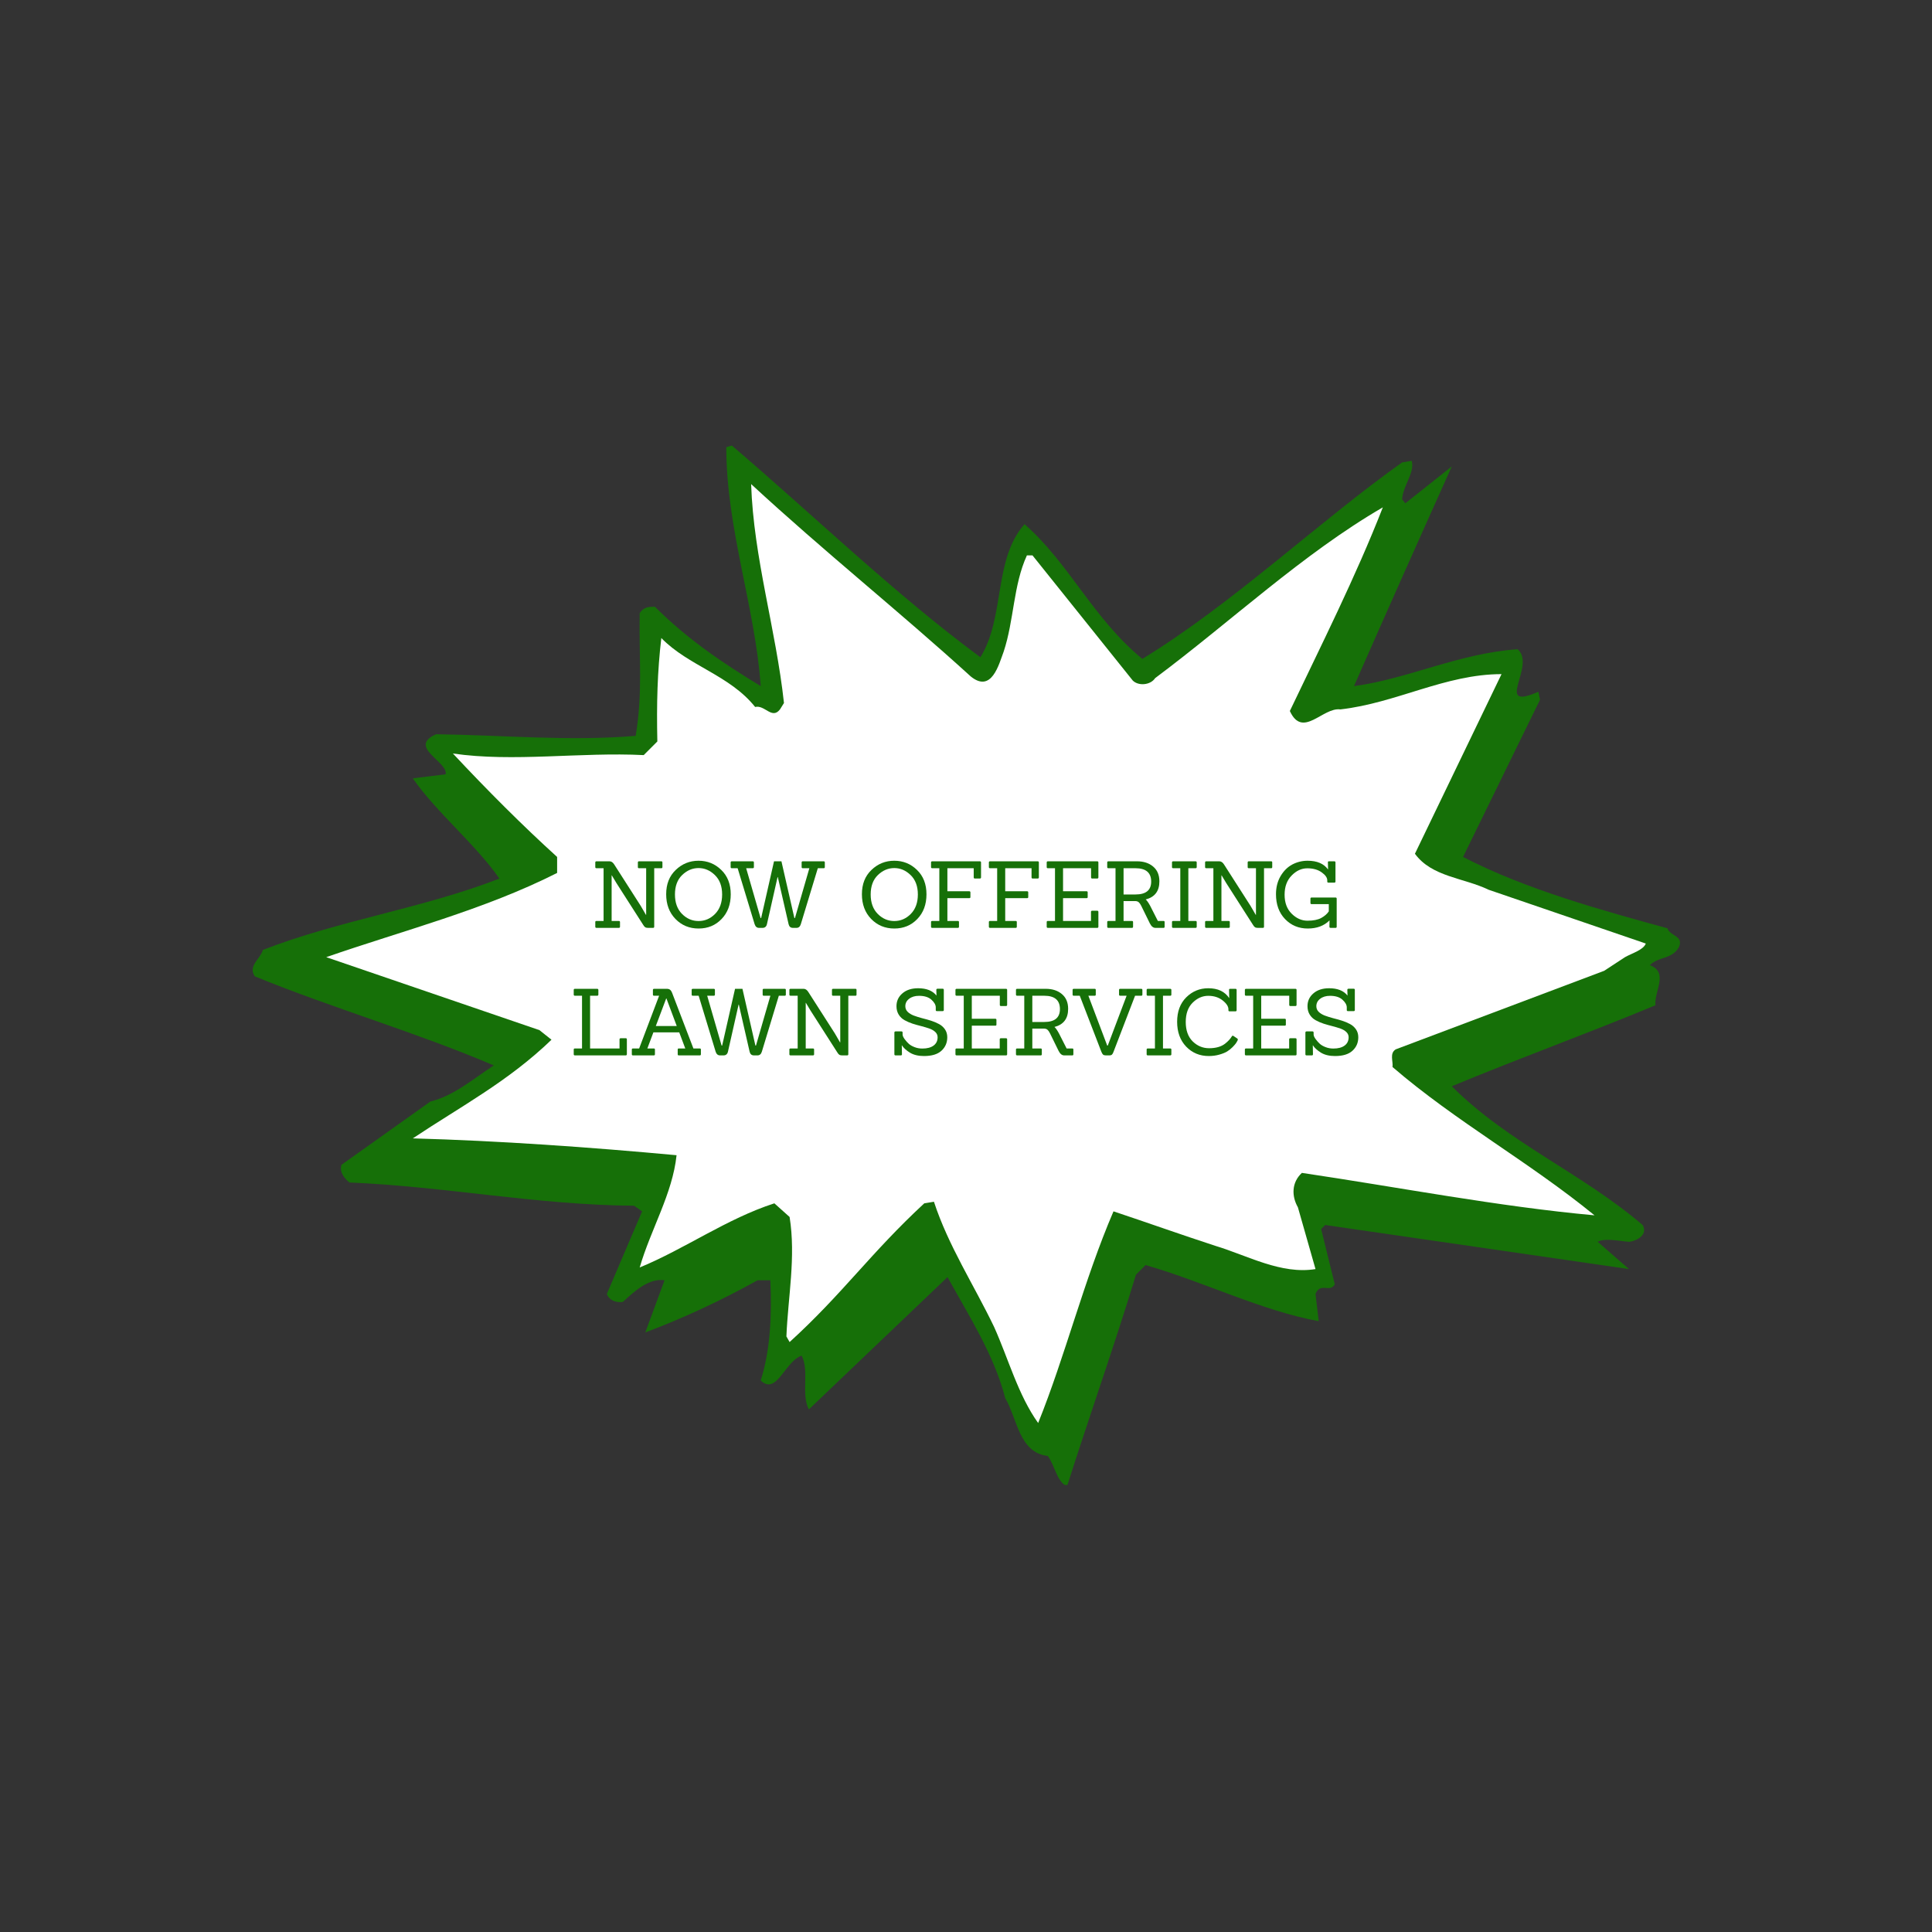 <svg xmlns="http://www.w3.org/2000/svg" xmlns:xlink="http://www.w3.org/1999/xlink" width="500" zoomAndPan="magnify" viewBox="0 0 375 375" height="500" preserveAspectRatio="xMidYMid meet" version="1.0"><rect x="0" y="0" width="375" height="375" fill="#333333" stroke="none"/><defs><g/><clipPath id="7c10e68bee"><path d="M 49 86.484 L 326.93 86.484 L 326.93 288.234 L 49 288.234 Z M 49 86.484 " clip-rule="nonzero"/></clipPath></defs><g clip-path="url(#7c10e68bee)"><path fill="#167008" d="M 190.297 127.57 C 195.117 119.793 192.785 108.586 198.859 101.742 C 207.566 109.367 212.078 119.953 221.73 127.891 C 239.312 117.148 256.121 101.117 272.148 89.754 L 274.016 89.441 C 274.637 91.777 272.301 94.273 272.148 96.918 L 272.77 97.691 L 281.793 90.535 C 275.418 104.699 269.031 119.012 262.809 133.176 C 273.242 131.781 283.195 126.801 294.562 126.016 C 298.289 129.133 289.73 138.156 298.602 134.266 L 298.914 135.828 L 283.977 166.332 C 296.266 172.707 311.211 176.758 323.652 180.184 C 324.121 181.738 326.93 181.586 325.836 183.914 C 324.434 186.25 321.945 185.625 320.234 187.34 C 323.973 188.742 321.016 192.473 321.324 195.117 C 308.254 200.57 294.871 205.395 281.793 210.844 C 292.848 221.891 307 227.656 318.828 237.77 C 319.922 239.633 317.746 240.875 316.184 241.035 C 314.168 240.875 311.523 240.254 310.117 241.035 L 316.184 246.328 L 257.215 237.77 L 256.434 238.551 L 259.078 249.285 C 258.148 251 256.273 248.812 255.34 251.148 L 255.961 256.441 C 244.914 254.418 233.711 248.812 222.352 245.547 L 220.488 247.422 C 216.277 261.273 211.457 274.805 207.105 288.508 C 205.082 287.574 204.77 284.457 203.367 282.594 C 197.766 281.973 197.453 275.277 195.117 271.387 C 192.945 262.977 188.121 255.508 183.914 247.883 L 157 273.562 C 155.438 270.605 157.148 266.094 155.598 263.137 C 152.328 264.219 150.773 270.914 147.656 267.957 C 149.523 262.047 149.832 255.348 149.523 248.504 L 147.035 248.504 C 140.031 252.402 132.723 255.82 125.254 258.625 L 128.984 248.504 C 126.027 248.043 123.23 250.527 120.895 252.711 C 119.492 252.863 118.25 252.402 117.789 251.148 L 124.633 235.121 L 123.07 234.031 C 104.086 233.879 86.504 230.301 67.832 229.52 C 67.051 228.898 65.805 227.656 66.277 226.09 L 83.547 213.801 C 88.059 212.711 91.797 209.441 95.848 206.797 C 80.902 200.41 64.723 195.75 49.469 189.516 C 48.062 187.5 50.559 186.098 51.02 184.383 C 65.805 178.621 82.145 176.293 96.93 170.531 C 92.418 163.996 84.641 157.609 80.129 151.074 L 86.504 150.293 C 86.977 147.809 79.035 145.012 84.641 142.516 C 97.551 142.676 110.469 143.918 123.383 142.828 C 124.785 134.426 124.012 127.891 124.164 119.012 C 124.945 117.77 126.027 117.77 127.121 117.77 C 133.504 124.152 140.5 128.824 147.656 133.176 C 146.574 117.77 140.973 102.672 140.973 86.797 L 142.055 86.484 C 157.93 100.027 173.648 115.281 190.297 127.57 " fill-opacity="1" fill-rule="nonzero"/></g><path fill="#ffffff" d="M 188.434 131.309 C 192.473 134.578 193.875 128.973 194.809 126.488 C 196.832 120.414 196.672 113.566 199.32 107.805 L 200.41 107.805 L 219.867 132.09 C 220.949 133.176 223.285 133.023 224.219 131.621 C 239.004 120.574 252.855 107.504 268.41 98.473 C 263.117 112.016 256.434 125.246 250.359 138.004 C 252.855 143.449 256.742 137.223 260.172 137.695 C 271.059 136.453 280.551 130.848 291.445 130.848 L 274.637 165.711 C 277.902 170.219 284.129 170.371 288.957 172.707 L 319.449 183.141 C 318.988 184.383 316.805 185.004 315.41 185.785 L 311.363 188.434 L 270.906 203.68 C 269.664 204.461 270.438 206.016 270.285 207.105 C 282.574 217.691 296.738 225.469 309.496 235.895 C 290.824 234.191 271.527 230.453 252.695 227.656 C 250.68 229.52 250.68 232.164 251.922 234.34 L 255.34 246.328 C 248.656 247.422 242.117 243.684 235.895 241.816 C 229.199 239.633 222.664 237.297 216.129 235.121 C 210.375 248.504 206.785 263.137 201.504 276.207 C 197.613 270.766 195.742 263.758 192.945 257.535 C 189.055 249.438 184.074 241.816 181.277 233.258 L 179.402 233.566 C 168.977 243.211 163.535 251.148 153.262 260.492 L 152.641 259.398 C 152.949 251.77 154.504 243.992 153.262 236.215 L 150.305 233.566 C 141.121 236.523 132.875 242.438 124.164 246.016 C 126.336 238.551 130.539 231.695 131.32 224.227 C 114.52 222.672 96.93 221.422 80.129 220.957 C 89.461 214.734 98.645 209.914 107.043 201.812 L 104.707 199.949 L 63.32 185.785 C 78.105 180.645 93.973 176.605 108.137 169.438 L 108.137 166.332 C 101.441 160.258 94.594 153.41 87.906 146.254 C 99.574 147.969 112.805 145.945 124.945 146.566 L 127.59 143.918 C 127.43 136.602 127.59 130.379 128.363 123.844 C 133.656 129.285 141.594 131 146.574 137.223 C 148.438 136.762 149.832 139.719 151.395 137.695 L 152.168 136.453 C 150.613 122.129 146.266 108.277 145.793 93.961 C 160.105 107.184 174.582 118.699 188.434 131.309 " fill-opacity="1" fill-rule="nonzero"/><g fill="#167008" fill-opacity="1"><g transform="translate(114.686, 180.1)"><g><path d="M 12.062 0 L 11.094 0 C 10.863 0 10.68 -0.039 10.547 -0.125 C 10.41 -0.219 10.285 -0.363 10.172 -0.562 L 4.969 -8.688 L 4.062 -10.203 L 4.031 -10.203 L 4.031 -1.344 L 5.422 -1.344 C 5.578 -1.344 5.656 -1.273 5.656 -1.141 L 5.656 -0.219 C 5.656 -0.07 5.578 0 5.422 0 L 1.094 0 C 0.938 0 0.859 -0.07 0.859 -0.219 L 0.859 -1.141 C 0.859 -1.273 0.938 -1.344 1.094 -1.344 L 2.469 -1.344 L 2.469 -11.578 L 1.094 -11.578 C 0.938 -11.578 0.859 -11.648 0.859 -11.797 L 0.859 -12.703 C 0.859 -12.848 0.938 -12.922 1.094 -12.922 L 3.625 -12.922 C 3.969 -12.922 4.27 -12.719 4.531 -12.312 L 9.672 -4.281 L 10.688 -2.531 L 10.734 -2.531 L 10.734 -11.578 L 9.344 -11.578 C 9.195 -11.578 9.125 -11.648 9.125 -11.797 L 9.125 -12.703 C 9.125 -12.848 9.195 -12.922 9.344 -12.922 L 13.688 -12.922 C 13.82 -12.922 13.891 -12.848 13.891 -12.703 L 13.891 -11.797 C 13.891 -11.648 13.82 -11.578 13.688 -11.578 L 12.297 -11.578 L 12.297 -0.219 C 12.297 -0.07 12.219 0 12.062 0 Z M 12.062 0 "/></g></g></g><g fill="#167008" fill-opacity="1"><g transform="translate(128.446, 180.1)"><g><path d="M 13.391 -6.516 C 13.391 -4.547 12.797 -2.945 11.609 -1.719 C 10.43 -0.488 8.945 0.125 7.156 0.125 C 5.363 0.125 3.863 -0.492 2.656 -1.734 C 1.457 -2.973 0.859 -4.57 0.859 -6.531 C 0.859 -8.5 1.477 -10.07 2.719 -11.25 C 3.957 -12.438 5.43 -13.031 7.141 -13.031 C 8.859 -13.031 10.328 -12.438 11.547 -11.25 C 12.773 -10.07 13.391 -8.492 13.391 -6.516 Z M 3.938 -2.703 C 4.852 -1.785 5.922 -1.328 7.141 -1.328 C 8.367 -1.328 9.438 -1.785 10.344 -2.703 C 11.258 -3.629 11.719 -4.891 11.719 -6.484 C 11.719 -8.086 11.25 -9.344 10.312 -10.25 C 9.383 -11.156 8.328 -11.609 7.141 -11.609 C 5.953 -11.609 4.891 -11.156 3.953 -10.25 C 3.023 -9.344 2.562 -8.086 2.562 -6.484 C 2.562 -4.891 3.02 -3.629 3.938 -2.703 Z M 3.938 -2.703 "/></g></g></g><g fill="#167008" fill-opacity="1"><g transform="translate(141.128, 180.1)"><g><path d="M 13.469 0 L 12.781 0 C 12.332 0 12.051 -0.238 11.938 -0.719 L 9.844 -9.859 L 9.797 -9.859 L 7.734 -0.719 C 7.617 -0.238 7.332 0 6.875 0 L 6.203 0 C 5.785 0 5.5 -0.238 5.344 -0.719 L 2.047 -11.578 L 0.922 -11.578 C 0.766 -11.578 0.688 -11.648 0.688 -11.797 L 0.688 -12.703 C 0.688 -12.848 0.766 -12.922 0.922 -12.922 L 4.969 -12.922 C 5.125 -12.922 5.203 -12.848 5.203 -12.703 L 5.203 -11.797 C 5.203 -11.648 5.125 -11.578 4.969 -11.578 L 3.703 -11.578 L 6.5 -1.906 L 6.609 -1.906 L 9.109 -12.922 L 10.547 -12.922 L 13.062 -1.906 L 13.172 -1.906 L 15.969 -11.578 L 14.688 -11.578 C 14.539 -11.578 14.469 -11.648 14.469 -11.797 L 14.469 -12.703 C 14.469 -12.848 14.539 -12.922 14.688 -12.922 L 18.75 -12.922 C 18.895 -12.922 18.969 -12.848 18.969 -12.703 L 18.969 -11.797 C 18.969 -11.648 18.895 -11.578 18.75 -11.578 L 17.609 -11.578 L 14.312 -0.719 C 14.164 -0.238 13.883 0 13.469 0 Z M 13.469 0 "/></g></g></g><g fill="#167008" fill-opacity="1"><g transform="translate(160.807, 180.1)"><g/></g></g><g fill="#167008" fill-opacity="1"><g transform="translate(166.437, 180.1)"><g><path d="M 13.391 -6.516 C 13.391 -4.547 12.797 -2.945 11.609 -1.719 C 10.43 -0.488 8.945 0.125 7.156 0.125 C 5.363 0.125 3.863 -0.492 2.656 -1.734 C 1.457 -2.973 0.859 -4.57 0.859 -6.531 C 0.859 -8.5 1.477 -10.07 2.719 -11.25 C 3.957 -12.438 5.43 -13.031 7.141 -13.031 C 8.859 -13.031 10.328 -12.438 11.547 -11.25 C 12.773 -10.07 13.391 -8.492 13.391 -6.516 Z M 3.938 -2.703 C 4.852 -1.785 5.922 -1.328 7.141 -1.328 C 8.367 -1.328 9.438 -1.785 10.344 -2.703 C 11.258 -3.629 11.719 -4.891 11.719 -6.484 C 11.719 -8.086 11.25 -9.344 10.312 -10.25 C 9.383 -11.156 8.328 -11.609 7.141 -11.609 C 5.953 -11.609 4.891 -11.156 3.953 -10.25 C 3.023 -9.344 2.562 -8.086 2.562 -6.484 C 2.562 -4.891 3.02 -3.629 3.938 -2.703 Z M 3.938 -2.703 "/></g></g></g><g fill="#167008" fill-opacity="1"><g transform="translate(179.856, 180.1)"><g><path d="M 6.062 0 L 1.094 0 C 0.938 0 0.859 -0.07 0.859 -0.219 L 0.859 -1.141 C 0.859 -1.273 0.938 -1.344 1.094 -1.344 L 2.469 -1.344 L 2.469 -11.578 L 1.094 -11.578 C 0.938 -11.578 0.859 -11.648 0.859 -11.797 L 0.859 -12.703 C 0.859 -12.848 0.938 -12.922 1.094 -12.922 L 10.328 -12.922 C 10.484 -12.922 10.562 -12.848 10.562 -12.703 L 10.562 -9.812 C 10.562 -9.656 10.484 -9.578 10.328 -9.578 L 9.359 -9.578 C 9.211 -9.578 9.141 -9.656 9.141 -9.812 L 9.141 -11.578 L 4.031 -11.578 L 4.031 -7.109 L 8.266 -7.109 C 8.422 -7.109 8.5 -7.035 8.5 -6.891 L 8.5 -5.969 C 8.5 -5.832 8.422 -5.766 8.266 -5.766 L 4.031 -5.766 L 4.031 -1.344 L 6.062 -1.344 C 6.207 -1.344 6.281 -1.273 6.281 -1.141 L 6.281 -0.219 C 6.281 -0.07 6.207 0 6.062 0 Z M 6.062 0 "/></g></g></g><g fill="#167008" fill-opacity="1"><g transform="translate(191.081, 180.1)"><g><path d="M 6.062 0 L 1.094 0 C 0.938 0 0.859 -0.07 0.859 -0.219 L 0.859 -1.141 C 0.859 -1.273 0.938 -1.344 1.094 -1.344 L 2.469 -1.344 L 2.469 -11.578 L 1.094 -11.578 C 0.938 -11.578 0.859 -11.648 0.859 -11.797 L 0.859 -12.703 C 0.859 -12.848 0.938 -12.922 1.094 -12.922 L 10.328 -12.922 C 10.484 -12.922 10.562 -12.848 10.562 -12.703 L 10.562 -9.812 C 10.562 -9.656 10.484 -9.578 10.328 -9.578 L 9.359 -9.578 C 9.211 -9.578 9.141 -9.656 9.141 -9.812 L 9.141 -11.578 L 4.031 -11.578 L 4.031 -7.109 L 8.266 -7.109 C 8.422 -7.109 8.5 -7.035 8.5 -6.891 L 8.5 -5.969 C 8.5 -5.832 8.422 -5.766 8.266 -5.766 L 4.031 -5.766 L 4.031 -1.344 L 6.062 -1.344 C 6.207 -1.344 6.281 -1.273 6.281 -1.141 L 6.281 -0.219 C 6.281 -0.07 6.207 0 6.062 0 Z M 6.062 0 "/></g></g></g><g fill="#167008" fill-opacity="1"><g transform="translate(202.306, 180.1)"><g><path d="M 10.656 0 L 1.094 0 C 0.938 0 0.859 -0.07 0.859 -0.219 L 0.859 -1.141 C 0.859 -1.273 0.938 -1.344 1.094 -1.344 L 2.469 -1.344 L 2.469 -11.578 L 1.094 -11.578 C 0.938 -11.578 0.859 -11.648 0.859 -11.797 L 0.859 -12.703 C 0.859 -12.848 0.938 -12.922 1.094 -12.922 L 10.656 -12.922 C 10.812 -12.922 10.891 -12.848 10.891 -12.703 L 10.891 -9.812 C 10.891 -9.656 10.812 -9.578 10.656 -9.578 L 9.688 -9.578 C 9.539 -9.578 9.469 -9.656 9.469 -9.812 L 9.469 -11.578 L 4.031 -11.578 L 4.031 -7.109 L 8.594 -7.109 C 8.738 -7.109 8.812 -7.035 8.812 -6.891 L 8.812 -5.969 C 8.812 -5.832 8.738 -5.766 8.594 -5.766 L 4.031 -5.766 L 4.031 -1.344 L 9.453 -1.344 L 9.453 -3.109 C 9.453 -3.254 9.531 -3.328 9.688 -3.328 L 10.656 -3.328 C 10.812 -3.328 10.891 -3.254 10.891 -3.109 L 10.891 -0.219 C 10.891 -0.07 10.812 0 10.656 0 Z M 10.656 0 "/></g></g></g><g fill="#167008" fill-opacity="1"><g transform="translate(214.052, 180.1)"><g><path d="M 11.797 0 L 10.219 0 C 9.789 0 9.43 -0.285 9.141 -0.859 L 7.453 -4.297 C 7.305 -4.598 7.148 -4.82 6.984 -4.969 C 6.828 -5.113 6.602 -5.191 6.312 -5.203 L 4.031 -5.203 L 4.031 -1.344 L 5.656 -1.344 C 5.801 -1.344 5.875 -1.273 5.875 -1.141 L 5.875 -0.219 C 5.875 -0.07 5.801 0 5.656 0 L 1.094 0 C 0.938 0 0.859 -0.07 0.859 -0.219 L 0.859 -1.141 C 0.859 -1.273 0.938 -1.344 1.094 -1.344 L 2.469 -1.344 L 2.469 -11.578 L 1.094 -11.578 C 0.938 -11.578 0.859 -11.648 0.859 -11.797 L 0.859 -12.703 C 0.859 -12.848 0.938 -12.922 1.094 -12.922 L 6.641 -12.922 C 7.922 -12.922 8.961 -12.582 9.766 -11.906 C 10.578 -11.227 10.984 -10.27 10.984 -9.031 C 10.984 -7.145 10.098 -5.973 8.328 -5.516 C 8.555 -5.328 8.844 -4.922 9.188 -4.297 L 10.688 -1.344 L 11.797 -1.344 C 11.93 -1.344 12 -1.273 12 -1.141 L 12 -0.219 C 12 -0.07 11.93 0 11.797 0 Z M 4.031 -6.484 L 6.344 -6.484 C 8.375 -6.484 9.391 -7.316 9.391 -8.984 C 9.391 -10.711 8.375 -11.578 6.344 -11.578 L 4.031 -11.578 Z M 4.031 -6.484 "/></g></g></g><g fill="#167008" fill-opacity="1"><g transform="translate(226.626, 180.1)"><g><path d="M 5.422 0 L 1.094 0 C 0.938 0 0.859 -0.07 0.859 -0.219 L 0.859 -1.141 C 0.859 -1.273 0.938 -1.344 1.094 -1.344 L 2.469 -1.344 L 2.469 -11.578 L 1.094 -11.578 C 0.938 -11.578 0.859 -11.648 0.859 -11.797 L 0.859 -12.703 C 0.859 -12.848 0.938 -12.922 1.094 -12.922 L 5.422 -12.922 C 5.578 -12.922 5.656 -12.848 5.656 -12.703 L 5.656 -11.797 C 5.656 -11.648 5.578 -11.578 5.422 -11.578 L 4.031 -11.578 L 4.031 -1.344 L 5.422 -1.344 C 5.578 -1.344 5.656 -1.273 5.656 -1.141 L 5.656 -0.219 C 5.656 -0.07 5.578 0 5.422 0 Z M 5.422 0 "/></g></g></g><g fill="#167008" fill-opacity="1"><g transform="translate(233.048, 180.1)"><g><path d="M 12.062 0 L 11.094 0 C 10.863 0 10.68 -0.039 10.547 -0.125 C 10.41 -0.219 10.285 -0.363 10.172 -0.562 L 4.969 -8.688 L 4.062 -10.203 L 4.031 -10.203 L 4.031 -1.344 L 5.422 -1.344 C 5.578 -1.344 5.656 -1.273 5.656 -1.141 L 5.656 -0.219 C 5.656 -0.07 5.578 0 5.422 0 L 1.094 0 C 0.938 0 0.859 -0.07 0.859 -0.219 L 0.859 -1.141 C 0.859 -1.273 0.938 -1.344 1.094 -1.344 L 2.469 -1.344 L 2.469 -11.578 L 1.094 -11.578 C 0.938 -11.578 0.859 -11.648 0.859 -11.797 L 0.859 -12.703 C 0.859 -12.848 0.938 -12.922 1.094 -12.922 L 3.625 -12.922 C 3.969 -12.922 4.27 -12.719 4.531 -12.312 L 9.672 -4.281 L 10.688 -2.531 L 10.734 -2.531 L 10.734 -11.578 L 9.344 -11.578 C 9.195 -11.578 9.125 -11.648 9.125 -11.797 L 9.125 -12.703 C 9.125 -12.848 9.195 -12.922 9.344 -12.922 L 13.688 -12.922 C 13.82 -12.922 13.891 -12.848 13.891 -12.703 L 13.891 -11.797 C 13.891 -11.648 13.82 -11.578 13.688 -11.578 L 12.297 -11.578 L 12.297 -0.219 C 12.297 -0.07 12.219 0 12.062 0 Z M 12.062 0 "/></g></g></g><g fill="#167008" fill-opacity="1"><g transform="translate(246.809, 180.1)"><g><path d="M 12.422 0 L 11.469 0 C 11.312 0 11.234 -0.07 11.234 -0.219 L 11.25 -1.453 C 10.195 -0.398 8.789 0.125 7.031 0.125 C 5.27 0.125 3.801 -0.484 2.625 -1.703 C 1.445 -2.93 0.859 -4.539 0.859 -6.531 C 0.859 -7.863 1.156 -9.035 1.75 -10.047 C 2.344 -11.055 3.098 -11.805 4.016 -12.297 C 4.941 -12.785 5.938 -13.031 7 -13.031 C 8.832 -13.031 10.156 -12.461 10.969 -11.328 L 10.938 -12.703 C 10.914 -12.848 10.988 -12.922 11.156 -12.922 L 12.172 -12.922 C 12.328 -12.922 12.406 -12.848 12.406 -12.703 L 12.406 -9 C 12.406 -8.852 12.328 -8.781 12.172 -8.781 L 11.031 -8.781 C 10.883 -8.781 10.812 -8.852 10.812 -9 L 10.812 -9.219 C 10.812 -9.75 10.445 -10.27 9.719 -10.781 C 9 -11.301 8.07 -11.562 6.938 -11.562 C 5.812 -11.562 4.797 -11.094 3.891 -10.156 C 2.984 -9.227 2.531 -7.988 2.531 -6.438 C 2.531 -4.883 2.988 -3.656 3.906 -2.75 C 4.82 -1.844 5.844 -1.391 6.969 -1.391 C 8.094 -1.391 8.984 -1.566 9.641 -1.922 C 10.297 -2.285 10.785 -2.711 11.109 -3.203 L 11.109 -4.609 L 7.766 -4.609 C 7.617 -4.609 7.547 -4.688 7.547 -4.844 L 7.547 -5.672 C 7.547 -5.816 7.617 -5.891 7.766 -5.891 L 12.422 -5.891 C 12.566 -5.891 12.641 -5.816 12.641 -5.672 L 12.641 -0.219 C 12.641 -0.07 12.566 0 12.422 0 Z M 12.422 0 "/></g></g></g><g fill="#167008" fill-opacity="1"><g transform="translate(110.502, 204.85)"><g><path d="M 10.938 0 L 1.094 0 C 0.938 0 0.859 -0.07 0.859 -0.219 L 0.859 -1.141 C 0.859 -1.273 0.938 -1.344 1.094 -1.344 L 2.469 -1.344 L 2.469 -11.578 L 1.094 -11.578 C 0.938 -11.578 0.859 -11.648 0.859 -11.797 L 0.859 -12.703 C 0.859 -12.848 0.938 -12.922 1.094 -12.922 L 5.406 -12.922 C 5.562 -12.922 5.641 -12.844 5.641 -12.688 L 5.641 -11.812 C 5.641 -11.656 5.562 -11.578 5.406 -11.578 L 4.031 -11.578 L 4.031 -1.344 L 9.75 -1.344 L 9.75 -3.109 C 9.75 -3.254 9.828 -3.328 9.984 -3.328 L 10.969 -3.328 C 11.102 -3.328 11.172 -3.254 11.172 -3.109 L 11.172 -0.234 C 11.172 -0.078 11.094 0 10.938 0 Z M 10.938 0 "/></g></g></g><g fill="#167008" fill-opacity="1"><g transform="translate(121.996, 204.85)"><g><path d="M 13.828 0 L 9.75 0 C 9.613 0 9.547 -0.07 9.547 -0.219 L 9.547 -1.141 C 9.547 -1.273 9.613 -1.344 9.75 -1.344 L 11.016 -1.344 L 9.844 -4.469 L 4.828 -4.469 L 3.656 -1.344 L 4.906 -1.344 C 5.051 -1.344 5.125 -1.273 5.125 -1.141 L 5.125 -0.219 C 5.125 -0.07 5.051 0 4.906 0 L 0.859 0 C 0.711 0 0.641 -0.07 0.641 -0.219 L 0.641 -1.141 C 0.641 -1.273 0.711 -1.344 0.859 -1.344 L 2.062 -1.344 L 5.938 -11.578 L 4.969 -11.578 C 4.812 -11.578 4.734 -11.648 4.734 -11.797 L 4.734 -12.703 C 4.734 -12.848 4.812 -12.922 4.969 -12.922 L 7.422 -12.922 C 7.703 -12.922 7.914 -12.859 8.062 -12.734 C 8.219 -12.617 8.348 -12.426 8.453 -12.156 L 12.594 -1.344 L 13.828 -1.344 C 13.973 -1.344 14.047 -1.273 14.047 -1.141 L 14.047 -0.219 C 14.047 -0.07 13.973 0 13.828 0 Z M 9.359 -5.703 L 7.359 -11.047 L 7.312 -11.047 L 5.297 -5.703 Z M 9.359 -5.703 "/></g></g></g><g fill="#167008" fill-opacity="1"><g transform="translate(133.562, 204.85)"><g><path d="M 13.469 0 L 12.781 0 C 12.332 0 12.051 -0.238 11.938 -0.719 L 9.844 -9.859 L 9.797 -9.859 L 7.734 -0.719 C 7.617 -0.238 7.332 0 6.875 0 L 6.203 0 C 5.785 0 5.5 -0.238 5.344 -0.719 L 2.047 -11.578 L 0.922 -11.578 C 0.766 -11.578 0.688 -11.648 0.688 -11.797 L 0.688 -12.703 C 0.688 -12.848 0.766 -12.922 0.922 -12.922 L 4.969 -12.922 C 5.125 -12.922 5.203 -12.848 5.203 -12.703 L 5.203 -11.797 C 5.203 -11.648 5.125 -11.578 4.969 -11.578 L 3.703 -11.578 L 6.5 -1.906 L 6.609 -1.906 L 9.109 -12.922 L 10.547 -12.922 L 13.062 -1.906 L 13.172 -1.906 L 15.969 -11.578 L 14.688 -11.578 C 14.539 -11.578 14.469 -11.648 14.469 -11.797 L 14.469 -12.703 C 14.469 -12.848 14.539 -12.922 14.688 -12.922 L 18.75 -12.922 C 18.895 -12.922 18.969 -12.848 18.969 -12.703 L 18.969 -11.797 C 18.969 -11.648 18.895 -11.578 18.75 -11.578 L 17.609 -11.578 L 14.312 -0.719 C 14.164 -0.238 13.883 0 13.469 0 Z M 13.469 0 "/></g></g></g><g fill="#167008" fill-opacity="1"><g transform="translate(152.36, 204.85)"><g><path d="M 12.062 0 L 11.094 0 C 10.863 0 10.68 -0.039 10.547 -0.125 C 10.41 -0.219 10.285 -0.363 10.172 -0.562 L 4.969 -8.688 L 4.062 -10.203 L 4.031 -10.203 L 4.031 -1.344 L 5.422 -1.344 C 5.578 -1.344 5.656 -1.273 5.656 -1.141 L 5.656 -0.219 C 5.656 -0.07 5.578 0 5.422 0 L 1.094 0 C 0.938 0 0.859 -0.07 0.859 -0.219 L 0.859 -1.141 C 0.859 -1.273 0.938 -1.344 1.094 -1.344 L 2.469 -1.344 L 2.469 -11.578 L 1.094 -11.578 C 0.938 -11.578 0.859 -11.648 0.859 -11.797 L 0.859 -12.703 C 0.859 -12.848 0.938 -12.922 1.094 -12.922 L 3.625 -12.922 C 3.969 -12.922 4.27 -12.719 4.531 -12.312 L 9.672 -4.281 L 10.688 -2.531 L 10.734 -2.531 L 10.734 -11.578 L 9.344 -11.578 C 9.195 -11.578 9.125 -11.648 9.125 -11.797 L 9.125 -12.703 C 9.125 -12.848 9.195 -12.922 9.344 -12.922 L 13.688 -12.922 C 13.82 -12.922 13.891 -12.848 13.891 -12.703 L 13.891 -11.797 C 13.891 -11.648 13.82 -11.578 13.688 -11.578 L 12.297 -11.578 L 12.297 -0.219 C 12.297 -0.07 12.219 0 12.062 0 Z M 12.062 0 "/></g></g></g><g fill="#167008" fill-opacity="1"><g transform="translate(167.11, 204.85)"><g/></g></g><g fill="#167008" fill-opacity="1"><g transform="translate(172.74, 204.85)"><g><path d="M 2.109 0 L 1.094 0 C 0.938 0 0.859 -0.07 0.859 -0.219 L 0.859 -4.422 C 0.859 -4.578 0.938 -4.656 1.094 -4.656 L 2.234 -4.656 C 2.379 -4.656 2.453 -4.578 2.453 -4.422 L 2.453 -4.047 C 2.453 -3.816 2.586 -3.516 2.859 -3.141 C 3.141 -2.766 3.414 -2.457 3.688 -2.219 C 3.969 -1.977 4.336 -1.77 4.797 -1.594 C 5.254 -1.414 5.754 -1.328 6.297 -1.328 C 7.223 -1.328 7.945 -1.52 8.469 -1.906 C 8.988 -2.289 9.25 -2.828 9.25 -3.516 C 9.25 -3.91 9.102 -4.25 8.812 -4.531 C 8.52 -4.812 8.141 -5.035 7.672 -5.203 C 7.203 -5.367 6.68 -5.523 6.109 -5.672 C 5.535 -5.816 4.961 -5.977 4.391 -6.156 C 3.828 -6.344 3.312 -6.566 2.844 -6.828 C 2.375 -7.086 1.992 -7.445 1.703 -7.906 C 1.41 -8.375 1.266 -8.922 1.266 -9.547 C 1.266 -10.547 1.645 -11.375 2.406 -12.031 C 3.164 -12.695 4.188 -13.031 5.469 -13.031 C 7.094 -13.031 8.281 -12.555 9.031 -11.609 L 9 -12.719 C 9 -12.863 9.078 -12.938 9.234 -12.938 L 10.234 -12.938 C 10.379 -12.938 10.453 -12.863 10.453 -12.719 L 10.453 -8.797 C 10.453 -8.66 10.379 -8.594 10.234 -8.594 L 9.109 -8.594 C 8.961 -8.594 8.891 -8.66 8.891 -8.797 L 8.891 -9.312 C 8.891 -9.801 8.613 -10.297 8.062 -10.797 C 7.508 -11.305 6.703 -11.562 5.641 -11.562 C 4.848 -11.562 4.207 -11.367 3.719 -10.984 C 3.227 -10.609 2.984 -10.129 2.984 -9.547 C 2.984 -9.117 3.133 -8.754 3.438 -8.453 C 3.738 -8.16 4.129 -7.922 4.609 -7.734 C 5.086 -7.555 5.613 -7.391 6.188 -7.234 C 6.77 -7.086 7.348 -6.926 7.922 -6.75 C 8.492 -6.57 9.02 -6.352 9.5 -6.094 C 9.977 -5.844 10.367 -5.5 10.672 -5.062 C 10.973 -4.625 11.125 -4.109 11.125 -3.516 C 11.125 -2.453 10.742 -1.578 9.984 -0.891 C 9.234 -0.211 8.109 0.125 6.609 0.125 C 5.504 0.125 4.594 -0.094 3.875 -0.531 C 3.156 -0.977 2.629 -1.461 2.297 -1.984 L 2.328 -0.219 C 2.328 -0.07 2.254 0 2.109 0 Z M 2.109 0 "/></g></g></g><g fill="#167008" fill-opacity="1"><g transform="translate(184.595, 204.85)"><g><path d="M 10.656 0 L 1.094 0 C 0.938 0 0.859 -0.07 0.859 -0.219 L 0.859 -1.141 C 0.859 -1.273 0.938 -1.344 1.094 -1.344 L 2.469 -1.344 L 2.469 -11.578 L 1.094 -11.578 C 0.938 -11.578 0.859 -11.648 0.859 -11.797 L 0.859 -12.703 C 0.859 -12.848 0.938 -12.922 1.094 -12.922 L 10.656 -12.922 C 10.812 -12.922 10.891 -12.848 10.891 -12.703 L 10.891 -9.812 C 10.891 -9.656 10.812 -9.578 10.656 -9.578 L 9.688 -9.578 C 9.539 -9.578 9.469 -9.656 9.469 -9.812 L 9.469 -11.578 L 4.031 -11.578 L 4.031 -7.109 L 8.594 -7.109 C 8.738 -7.109 8.812 -7.035 8.812 -6.891 L 8.812 -5.969 C 8.812 -5.832 8.738 -5.766 8.594 -5.766 L 4.031 -5.766 L 4.031 -1.344 L 9.453 -1.344 L 9.453 -3.109 C 9.453 -3.254 9.531 -3.328 9.688 -3.328 L 10.656 -3.328 C 10.812 -3.328 10.891 -3.254 10.891 -3.109 L 10.891 -0.219 C 10.891 -0.07 10.812 0 10.656 0 Z M 10.656 0 "/></g></g></g><g fill="#167008" fill-opacity="1"><g transform="translate(196.341, 204.85)"><g><path d="M 11.797 0 L 10.219 0 C 9.789 0 9.43 -0.285 9.141 -0.859 L 7.453 -4.297 C 7.305 -4.598 7.148 -4.82 6.984 -4.969 C 6.828 -5.113 6.602 -5.191 6.312 -5.203 L 4.031 -5.203 L 4.031 -1.344 L 5.656 -1.344 C 5.801 -1.344 5.875 -1.273 5.875 -1.141 L 5.875 -0.219 C 5.875 -0.07 5.801 0 5.656 0 L 1.094 0 C 0.938 0 0.859 -0.07 0.859 -0.219 L 0.859 -1.141 C 0.859 -1.273 0.938 -1.344 1.094 -1.344 L 2.469 -1.344 L 2.469 -11.578 L 1.094 -11.578 C 0.938 -11.578 0.859 -11.648 0.859 -11.797 L 0.859 -12.703 C 0.859 -12.848 0.938 -12.922 1.094 -12.922 L 6.641 -12.922 C 7.922 -12.922 8.961 -12.582 9.766 -11.906 C 10.578 -11.227 10.984 -10.27 10.984 -9.031 C 10.984 -7.145 10.098 -5.973 8.328 -5.516 C 8.555 -5.328 8.844 -4.922 9.188 -4.297 L 10.688 -1.344 L 11.797 -1.344 C 11.93 -1.344 12 -1.273 12 -1.141 L 12 -0.219 C 12 -0.07 11.93 0 11.797 0 Z M 4.031 -6.484 L 6.344 -6.484 C 8.375 -6.484 9.391 -7.316 9.391 -8.984 C 9.391 -10.711 8.375 -11.578 6.344 -11.578 L 4.031 -11.578 Z M 4.031 -6.484 "/></g></g></g><g fill="#167008" fill-opacity="1"><g transform="translate(207.331, 204.85)"><g><path d="M 7.984 0 L 7.297 0 C 7.066 0 6.891 -0.051 6.766 -0.156 C 6.648 -0.27 6.539 -0.457 6.438 -0.719 L 2.25 -11.578 L 1.094 -11.578 C 0.938 -11.578 0.859 -11.648 0.859 -11.797 L 0.859 -12.703 C 0.859 -12.848 0.938 -12.922 1.094 -12.922 L 5.141 -12.922 C 5.285 -12.922 5.359 -12.848 5.359 -12.703 L 5.359 -11.797 C 5.359 -11.648 5.285 -11.578 5.141 -11.578 L 3.922 -11.578 L 7.578 -1.906 L 7.688 -1.906 L 11.344 -11.578 L 10.109 -11.578 C 9.953 -11.578 9.875 -11.648 9.875 -11.797 L 9.875 -12.703 C 9.875 -12.848 9.953 -12.922 10.109 -12.922 L 14.172 -12.922 C 14.328 -12.922 14.406 -12.848 14.406 -12.703 L 14.406 -11.797 C 14.406 -11.648 14.328 -11.578 14.172 -11.578 L 12.984 -11.578 L 8.812 -0.719 C 8.727 -0.469 8.629 -0.285 8.516 -0.172 C 8.41 -0.055 8.234 0 7.984 0 Z M 7.984 0 "/></g></g></g><g fill="#167008" fill-opacity="1"><g transform="translate(221.704, 204.85)"><g><path d="M 5.422 0 L 1.094 0 C 0.938 0 0.859 -0.07 0.859 -0.219 L 0.859 -1.141 C 0.859 -1.273 0.938 -1.344 1.094 -1.344 L 2.469 -1.344 L 2.469 -11.578 L 1.094 -11.578 C 0.938 -11.578 0.859 -11.648 0.859 -11.797 L 0.859 -12.703 C 0.859 -12.848 0.938 -12.922 1.094 -12.922 L 5.422 -12.922 C 5.578 -12.922 5.656 -12.848 5.656 -12.703 L 5.656 -11.797 C 5.656 -11.648 5.578 -11.578 5.422 -11.578 L 4.031 -11.578 L 4.031 -1.344 L 5.422 -1.344 C 5.578 -1.344 5.656 -1.273 5.656 -1.141 L 5.656 -0.219 C 5.656 -0.07 5.578 0 5.422 0 Z M 5.422 0 "/></g></g></g><g fill="#167008" fill-opacity="1"><g transform="translate(227.622, 204.85)"><g><path d="M 12.547 -3.266 C 12.609 -3.211 12.641 -3.148 12.641 -3.078 C 12.641 -3.016 12.609 -2.926 12.547 -2.812 C 12.492 -2.695 12.406 -2.547 12.281 -2.359 C 12.156 -2.18 11.93 -1.926 11.609 -1.594 C 11.285 -1.27 10.93 -0.988 10.547 -0.75 C 10.16 -0.52 9.648 -0.316 9.016 -0.141 C 8.391 0.035 7.719 0.125 7 0.125 C 5.25 0.125 3.785 -0.484 2.609 -1.703 C 1.441 -2.93 0.859 -4.535 0.859 -6.516 C 0.859 -8.504 1.445 -10.086 2.625 -11.266 C 3.812 -12.441 5.238 -13.031 6.906 -13.031 C 8.77 -13.031 10.125 -12.391 10.969 -11.109 L 10.938 -12.703 C 10.914 -12.848 10.988 -12.922 11.156 -12.922 L 12.172 -12.922 C 12.328 -12.922 12.406 -12.848 12.406 -12.703 L 12.406 -8.781 C 12.406 -8.625 12.328 -8.547 12.172 -8.547 L 11.031 -8.547 C 10.883 -8.547 10.812 -8.625 10.812 -8.781 L 10.812 -8.953 C 10.812 -9.504 10.438 -10.078 9.688 -10.672 C 8.938 -11.266 8.004 -11.562 6.891 -11.562 C 5.773 -11.562 4.77 -11.117 3.875 -10.234 C 2.977 -9.348 2.531 -8.098 2.531 -6.484 C 2.531 -4.867 2.977 -3.613 3.875 -2.719 C 4.781 -1.832 5.844 -1.391 7.062 -1.391 C 8.363 -1.391 9.395 -1.68 10.156 -2.266 C 10.738 -2.723 11.172 -3.188 11.453 -3.656 C 11.547 -3.832 11.66 -3.867 11.797 -3.766 Z M 12.547 -3.266 "/></g></g></g><g fill="#167008" fill-opacity="1"><g transform="translate(240.771, 204.85)"><g><path d="M 10.656 0 L 1.094 0 C 0.938 0 0.859 -0.07 0.859 -0.219 L 0.859 -1.141 C 0.859 -1.273 0.938 -1.344 1.094 -1.344 L 2.469 -1.344 L 2.469 -11.578 L 1.094 -11.578 C 0.938 -11.578 0.859 -11.648 0.859 -11.797 L 0.859 -12.703 C 0.859 -12.848 0.938 -12.922 1.094 -12.922 L 10.656 -12.922 C 10.812 -12.922 10.891 -12.848 10.891 -12.703 L 10.891 -9.812 C 10.891 -9.656 10.812 -9.578 10.656 -9.578 L 9.688 -9.578 C 9.539 -9.578 9.469 -9.656 9.469 -9.812 L 9.469 -11.578 L 4.031 -11.578 L 4.031 -7.109 L 8.594 -7.109 C 8.738 -7.109 8.812 -7.035 8.812 -6.891 L 8.812 -5.969 C 8.812 -5.832 8.738 -5.766 8.594 -5.766 L 4.031 -5.766 L 4.031 -1.344 L 9.453 -1.344 L 9.453 -3.109 C 9.453 -3.254 9.531 -3.328 9.688 -3.328 L 10.656 -3.328 C 10.812 -3.328 10.891 -3.254 10.891 -3.109 L 10.891 -0.219 C 10.891 -0.07 10.812 0 10.656 0 Z M 10.656 0 "/></g></g></g><g fill="#167008" fill-opacity="1"><g transform="translate(252.518, 204.85)"><g><path d="M 2.109 0 L 1.094 0 C 0.938 0 0.859 -0.07 0.859 -0.219 L 0.859 -4.422 C 0.859 -4.578 0.938 -4.656 1.094 -4.656 L 2.234 -4.656 C 2.379 -4.656 2.453 -4.578 2.453 -4.422 L 2.453 -4.047 C 2.453 -3.816 2.586 -3.516 2.859 -3.141 C 3.141 -2.766 3.414 -2.457 3.688 -2.219 C 3.969 -1.977 4.336 -1.77 4.797 -1.594 C 5.254 -1.414 5.754 -1.328 6.297 -1.328 C 7.223 -1.328 7.945 -1.52 8.469 -1.906 C 8.988 -2.289 9.25 -2.828 9.25 -3.516 C 9.25 -3.91 9.102 -4.25 8.812 -4.531 C 8.52 -4.812 8.141 -5.035 7.672 -5.203 C 7.203 -5.367 6.68 -5.523 6.109 -5.672 C 5.535 -5.816 4.961 -5.977 4.391 -6.156 C 3.828 -6.344 3.312 -6.566 2.844 -6.828 C 2.375 -7.086 1.992 -7.445 1.703 -7.906 C 1.41 -8.375 1.266 -8.922 1.266 -9.547 C 1.266 -10.547 1.645 -11.375 2.406 -12.031 C 3.164 -12.695 4.188 -13.031 5.469 -13.031 C 7.094 -13.031 8.281 -12.555 9.031 -11.609 L 9 -12.719 C 9 -12.863 9.078 -12.938 9.234 -12.938 L 10.234 -12.938 C 10.379 -12.938 10.453 -12.863 10.453 -12.719 L 10.453 -8.797 C 10.453 -8.66 10.379 -8.594 10.234 -8.594 L 9.109 -8.594 C 8.961 -8.594 8.891 -8.66 8.891 -8.797 L 8.891 -9.312 C 8.891 -9.801 8.613 -10.297 8.062 -10.797 C 7.508 -11.305 6.703 -11.562 5.641 -11.562 C 4.848 -11.562 4.207 -11.367 3.719 -10.984 C 3.227 -10.609 2.984 -10.129 2.984 -9.547 C 2.984 -9.117 3.133 -8.754 3.438 -8.453 C 3.738 -8.16 4.129 -7.922 4.609 -7.734 C 5.086 -7.555 5.613 -7.391 6.188 -7.234 C 6.77 -7.086 7.348 -6.926 7.922 -6.75 C 8.492 -6.57 9.02 -6.352 9.5 -6.094 C 9.977 -5.844 10.367 -5.5 10.672 -5.062 C 10.973 -4.625 11.125 -4.109 11.125 -3.516 C 11.125 -2.453 10.742 -1.578 9.984 -0.891 C 9.234 -0.211 8.109 0.125 6.609 0.125 C 5.504 0.125 4.594 -0.094 3.875 -0.531 C 3.156 -0.977 2.629 -1.461 2.297 -1.984 L 2.328 -0.219 C 2.328 -0.07 2.254 0 2.109 0 Z M 2.109 0 "/></g></g></g></svg>